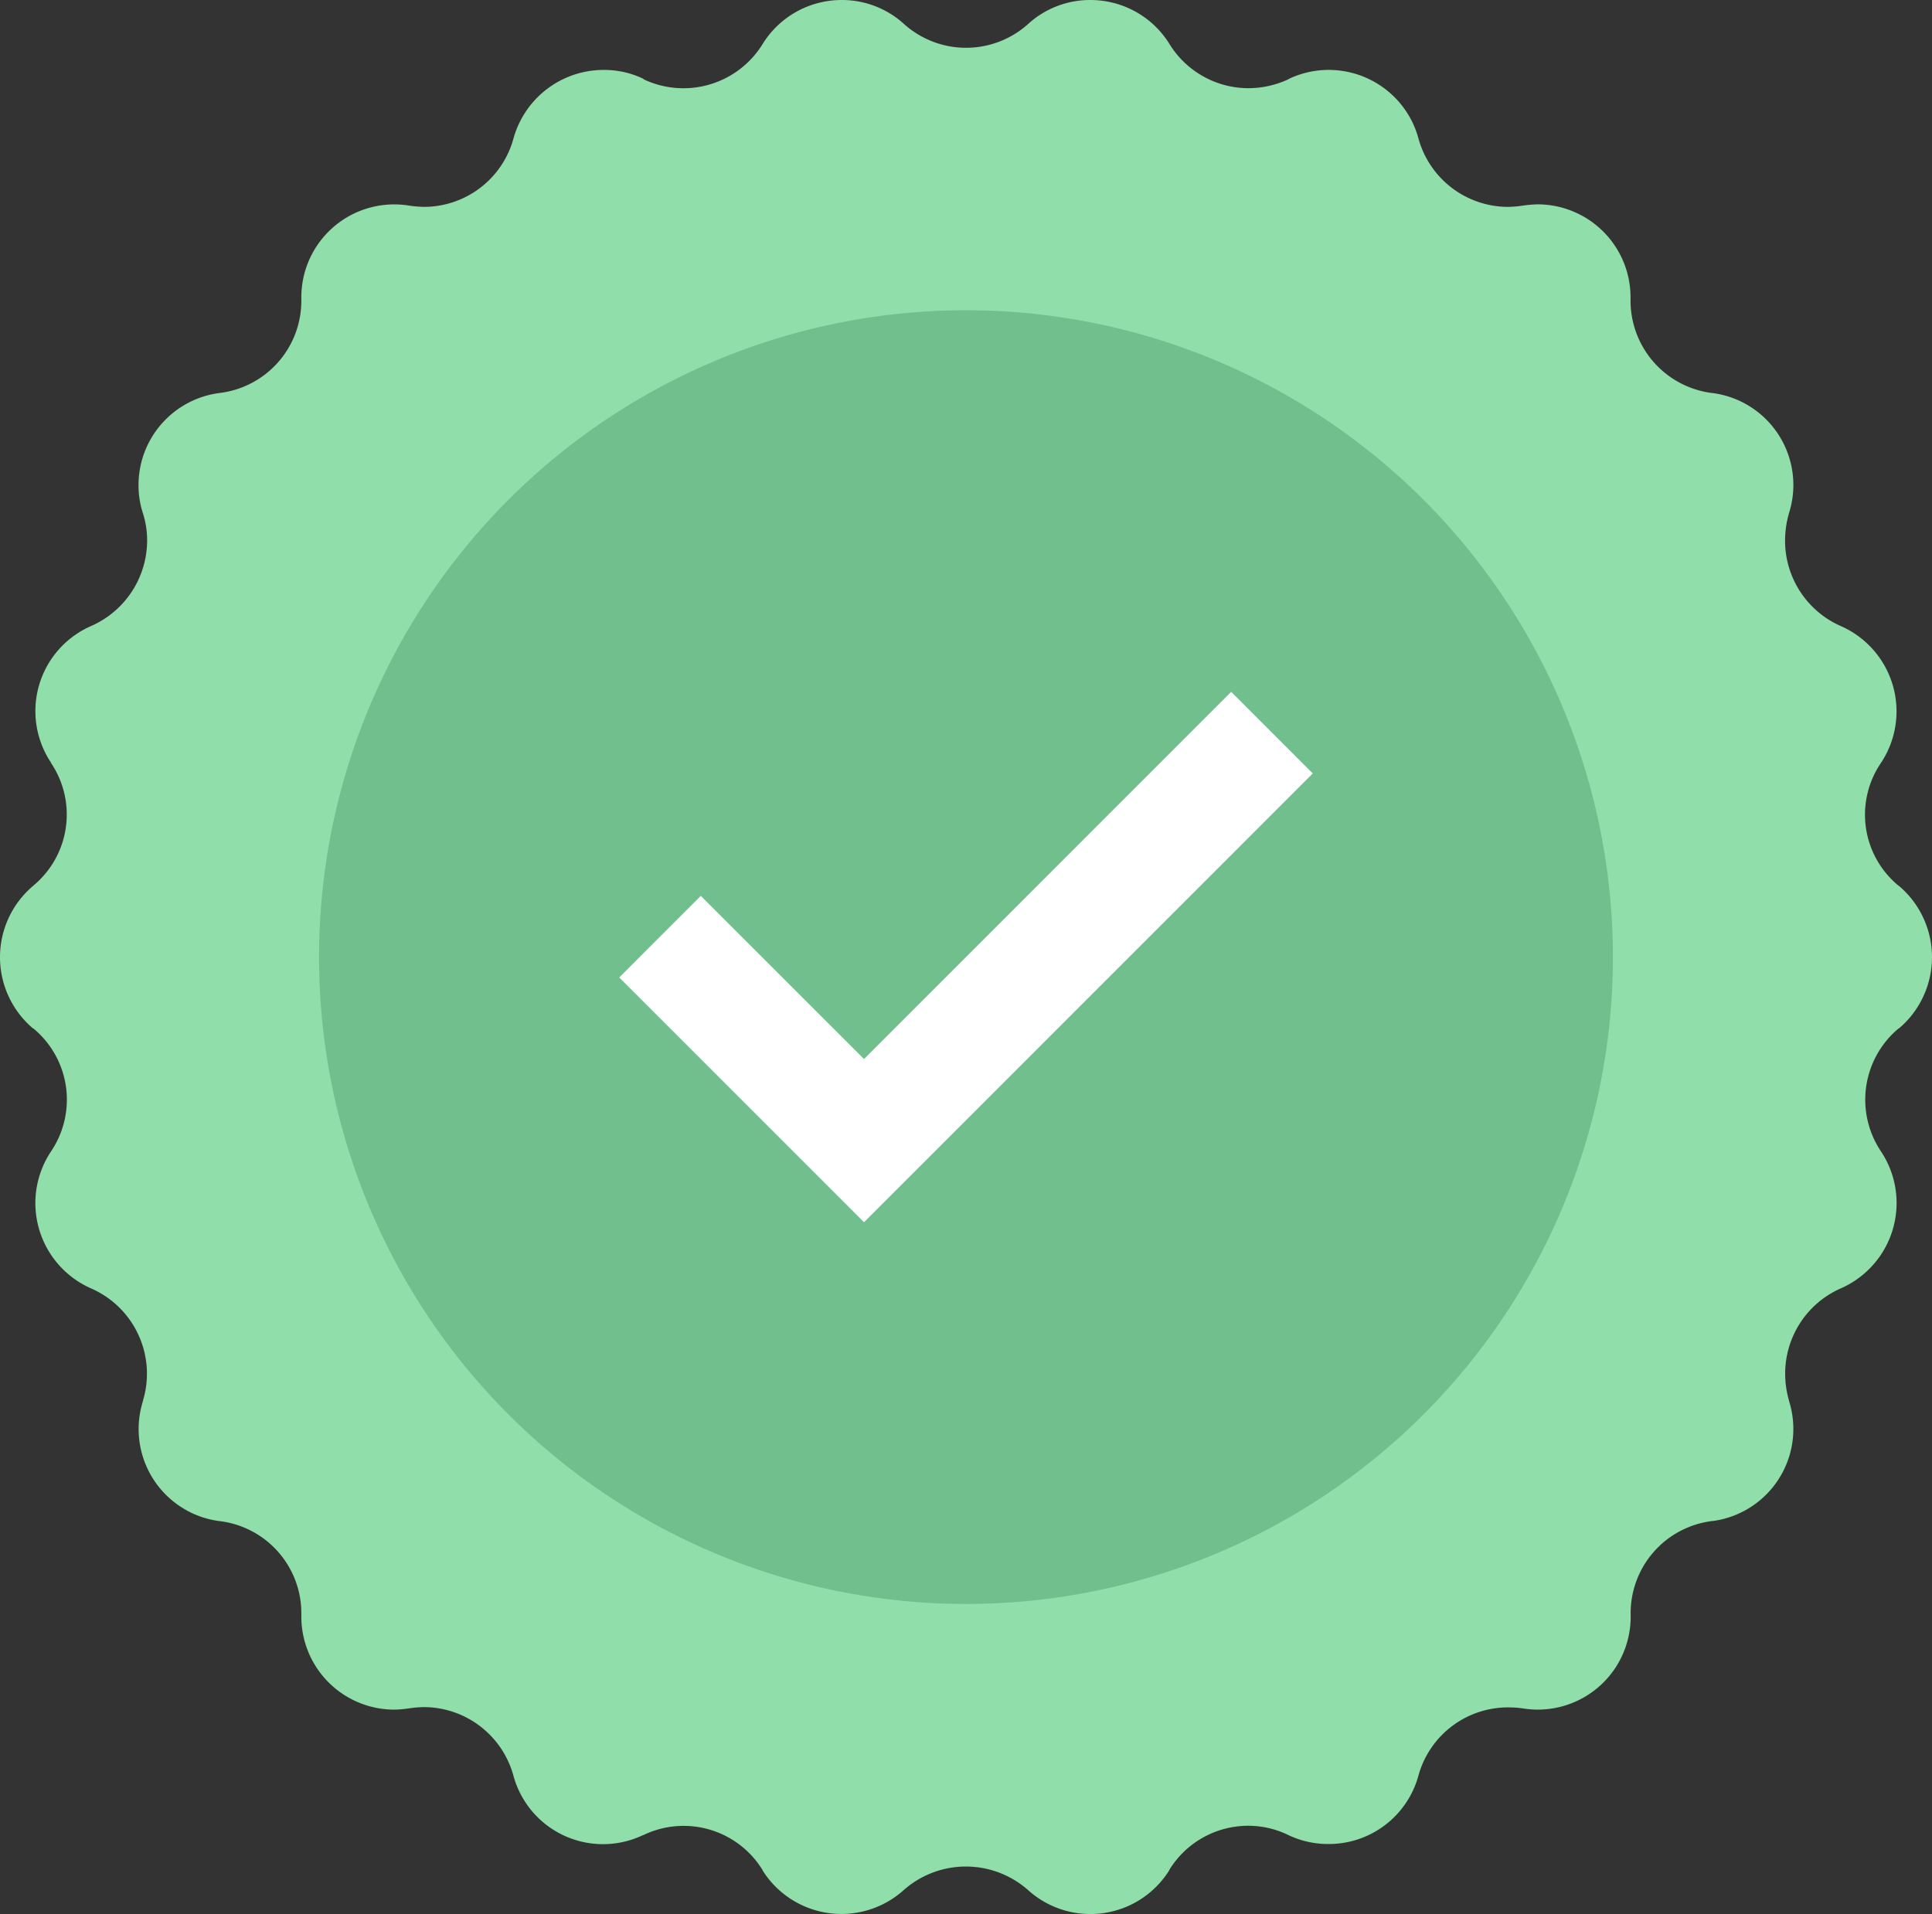 <svg xmlns="http://www.w3.org/2000/svg" width="152.556" height="151.161" viewBox="0 0 152.556 151.161">
  <rect x="0" y="0" width="152.556" height="151.161" fill="#333333" stroke="none"/>
  <g id="Group_2761" data-name="Group 2761" transform="translate(-1434.721 -458.021)">
    <g id="sale" transform="translate(1434.721 458.021)">
      <g id="Group_2760" data-name="Group 2760" transform="translate(0 0)">
        <path id="Path_27498" data-name="Path 27498" d="M149.944,72.3a7.374,7.374,0,0,1,.867,10.392,7.537,7.537,0,0,1-.867.867h-.026a7.332,7.332,0,0,0-1.388,9.714,7.36,7.36,0,0,1-2.053,10.2,7.186,7.186,0,0,1-1.115.61,7.357,7.357,0,0,0-4.4,6.729,7.64,7.64,0,0,0,.314,2.173v.026a7.333,7.333,0,0,1-4.82,9.18,7.1,7.1,0,0,1-1.254.272h-.026a7.33,7.33,0,0,0-6.415,7.41v.026a7.331,7.331,0,0,1-7.208,7.452,7.236,7.236,0,0,1-1.3-.094,8.479,8.479,0,0,0-1.152-.079,7.331,7.331,0,0,0-7.1,5.394,7.331,7.331,0,0,1-7.1,5.394,7.246,7.246,0,0,1-3.168-.707,7.225,7.225,0,0,0-3.168-.733,7.317,7.317,0,0,0-6.232,3.482v.026a7.344,7.344,0,0,1-11.154,1.571,7.41,7.41,0,0,0-9.819,0,7.355,7.355,0,0,1-10.387-.552,7.26,7.26,0,0,1-.767-1.018v-.026a7.311,7.311,0,0,0-9.4-2.749h-.026a7.331,7.331,0,0,1-9.777-3.448,7.208,7.208,0,0,1-.461-1.238,7.354,7.354,0,0,0-7.069-5.42,8.808,8.808,0,0,0-1.178.1,8.9,8.9,0,0,1-1.178.1A7.349,7.349,0,0,1,23.794,130v-.12a7.33,7.33,0,0,0-6.415-7.41h-.026a7.331,7.331,0,0,1-6.347-8.2,7.6,7.6,0,0,1,.272-1.254v-.026a7.354,7.354,0,0,0-4.084-8.9A7.359,7.359,0,0,1,4.025,93.276a7.3,7.3,0,0,0-1.388-9.714H2.611A7.374,7.374,0,0,1,1.744,73.17a7.536,7.536,0,0,1,.867-.867l.026-.026a7.292,7.292,0,0,0,1.388-9.688v-.026A7.33,7.33,0,0,1,6.057,52.4a7.255,7.255,0,0,1,1.136-.621,7.391,7.391,0,0,0,4.425-6.729,7.122,7.122,0,0,0-.34-2.2,7.113,7.113,0,0,1-.34-2.2,7.332,7.332,0,0,1,6.441-7.279,7.331,7.331,0,0,0,6.415-7.253v-.288a7.334,7.334,0,0,1,7.316-7.347,7.567,7.567,0,0,1,1.194.094,8.857,8.857,0,0,0,1.178.1,7.332,7.332,0,0,0,7.069-5.42,7.39,7.39,0,0,1,7.122-5.394,7.134,7.134,0,0,1,3.142.707V8.6a7.346,7.346,0,0,0,9.4-2.776,7.33,7.33,0,0,1,6.258-3.482,7.248,7.248,0,0,1,4.9,1.885,7.329,7.329,0,0,0,9.819,0,7.247,7.247,0,0,1,4.9-1.885,7.331,7.331,0,0,1,6.258,3.482A7.331,7.331,0,0,0,98.6,9.305a7.492,7.492,0,0,0,3.142-.707l.026-.026a7.35,7.35,0,0,1,9.793,3.493A7.447,7.447,0,0,1,112,13.259a7.354,7.354,0,0,0,7.069,5.42,8.857,8.857,0,0,0,1.178-.1,9.256,9.256,0,0,1,1.2-.1,7.347,7.347,0,0,1,7.305,7.392v.2a7.351,7.351,0,0,0,6.415,7.305h.026a7.326,7.326,0,0,1,6.075,9.478,7.824,7.824,0,0,0-.314,2.173,7.361,7.361,0,0,0,4.4,6.755,7.359,7.359,0,0,1,3.168,10.814,7.261,7.261,0,0,0,1.388,9.688Z" transform="translate(0 -2.341)" fill="#90dea9"/>
      </g>
    </g>
    <path id="Path_27499" data-name="Path 27499" d="M192.522,141.731a51.083,51.083,0,1,1-51.084-51.076A51.085,51.085,0,0,1,192.522,141.731Z" transform="translate(1369.559 391.867)" fill="#71bf8c"/>
    <path id="Path_27500" data-name="Path 27500" d="M181.408,231.877l-19.329-19.33,6.44-6.443,12.889,12.887,28.992-29,6.44,6.445Z" transform="translate(1321.539 322.666)" fill="#fff"/>
  </g>
</svg>
